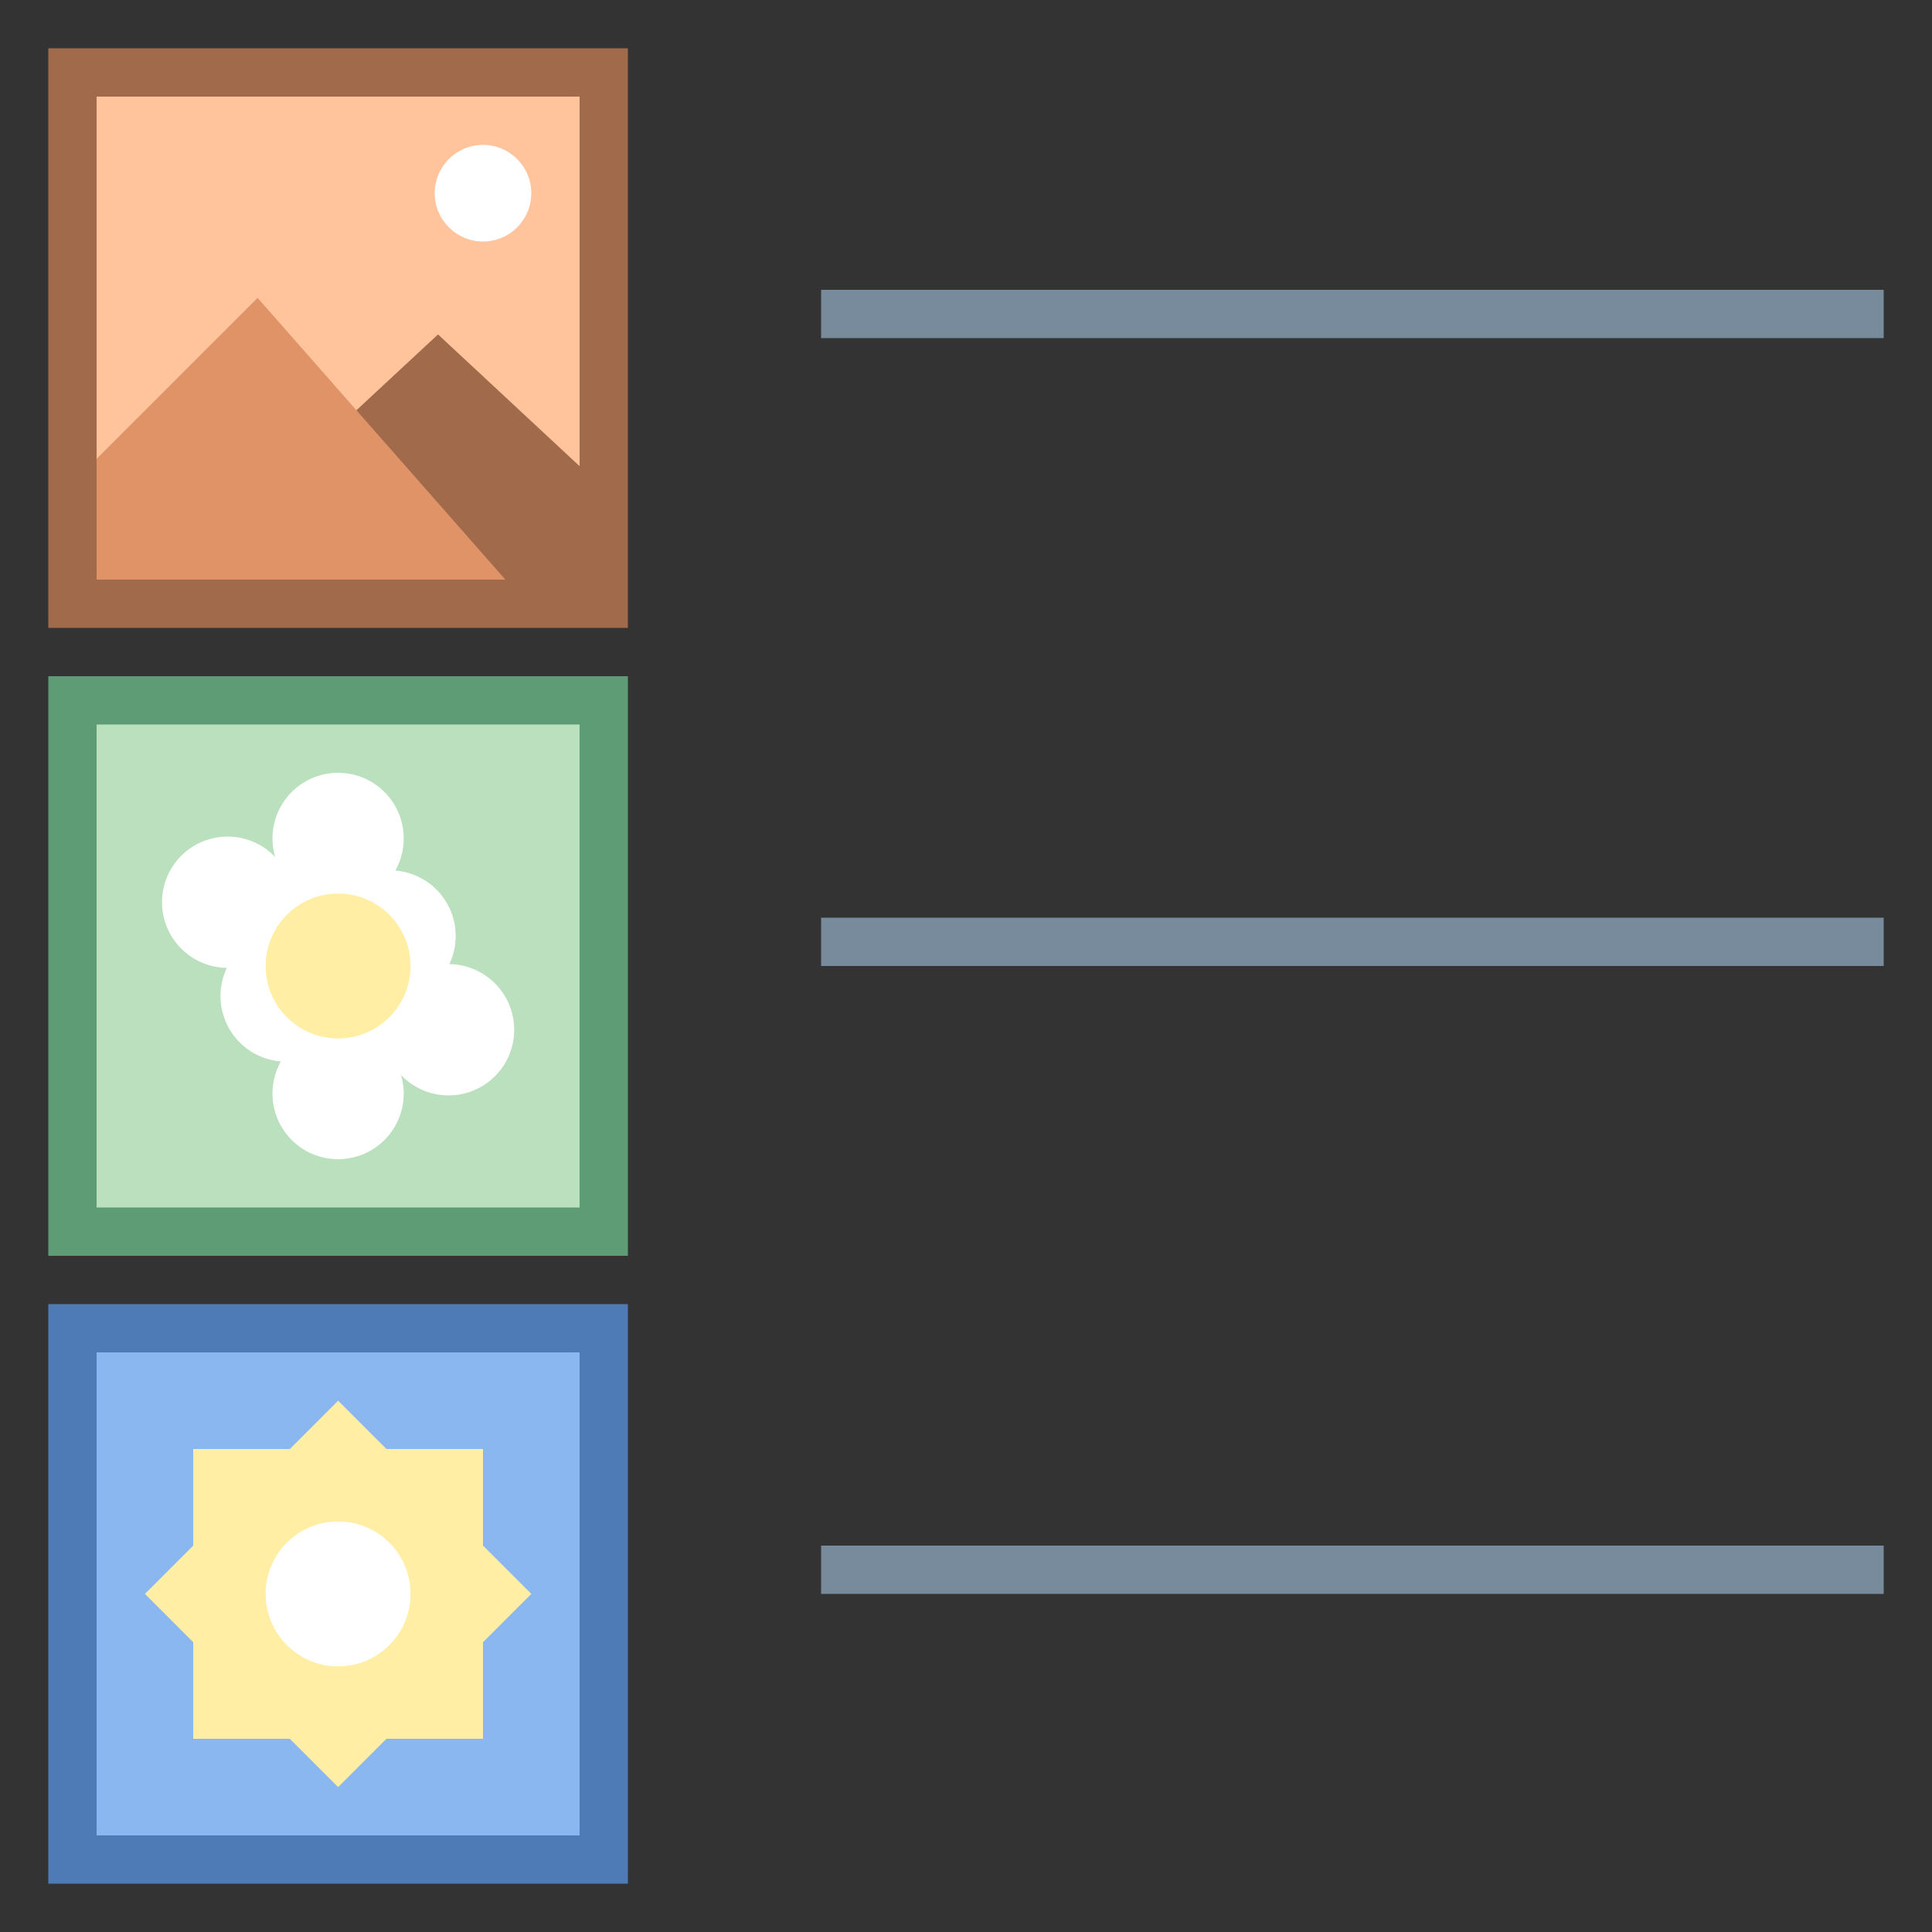<svg xmlns="http://www.w3.org/2000/svg" viewBox="0 0 40 40"><rect x="0" y="0" width="40" height="40" fill="#333333" stroke="none"/><rect x="1.5" y="1.5" width="11" height="11" fill="#ffc49c"/><path d="M12 2v10H2V2h10m1-1H1v12h12V1z" fill="#a16a4a"/><rect x="1.5" y="14.5" width="11" height="11" fill="#bae0bd"/><path d="M12 15v10H2V15h10m1-1H1v12h12V14z" fill="#5e9c76"/><rect x="1.5" y="27.5" width="11" height="11" fill="#8bb7f0"/><path d="M12 28v10H2V28h10m1-1H1v12h12V27z" fill="#4e7ab5"/><rect x="4.172" y="30.172" transform="rotate(-45.001 7 33)" width="5.657" height="5.657" fill="#ffeea3"/><rect x="4" y="30" width="6" height="6" fill="#ffeea3"/><rect x="17" y="6" width="22" height="1" fill="#788b9c"/><rect x="17" y="19" width="22" height="1" fill="#788b9c"/><rect x="17" y="32" width="22" height="1" fill="#788b9c"/><polygon points="9.069,6.924 7,8.846 9.846,12 12,12 12,9.652" fill="#a16a4a"/><circle cx="10" cy="4" r="1" fill="#fff"/><polygon points="10.463,12 2,12 2,9.5 5.333,6.167" fill="#e09367"/><path d="M7 20l-1.165-1.942A1.359 1.359 0 0 1 7 16a1.359 1.359 0 0 1 1.165 2.058L7 20zm0 0l1.165 1.942A1.359 1.359 0 0 1 7 24a1.359 1.359 0 0 1-1.165-2.058L7 20z" fill="#fff"/><path d="M7 20l-2.264.038A1.359 1.359 0 0 1 3.536 18a1.359 1.359 0 0 1 2.365.02L7 20zm0 0l2.264-.038a1.359 1.359 0 0 1 1.2 2.038 1.359 1.359 0 0 1-2.365-.02L7 20z" fill="#fff"/><path d="M7 20l-1.099 1.98a1.359 1.359 0 0 1-1.165-2.018L7 20zm0 0l1.099-1.98a1.359 1.359 0 0 1 1.165 2.018L7 20z" fill="#fff"/><circle cx="7" cy="20" r="1.5" fill="#ffeea3"/><circle cx="7" cy="33" r="1.5" fill="#fff"/></svg>